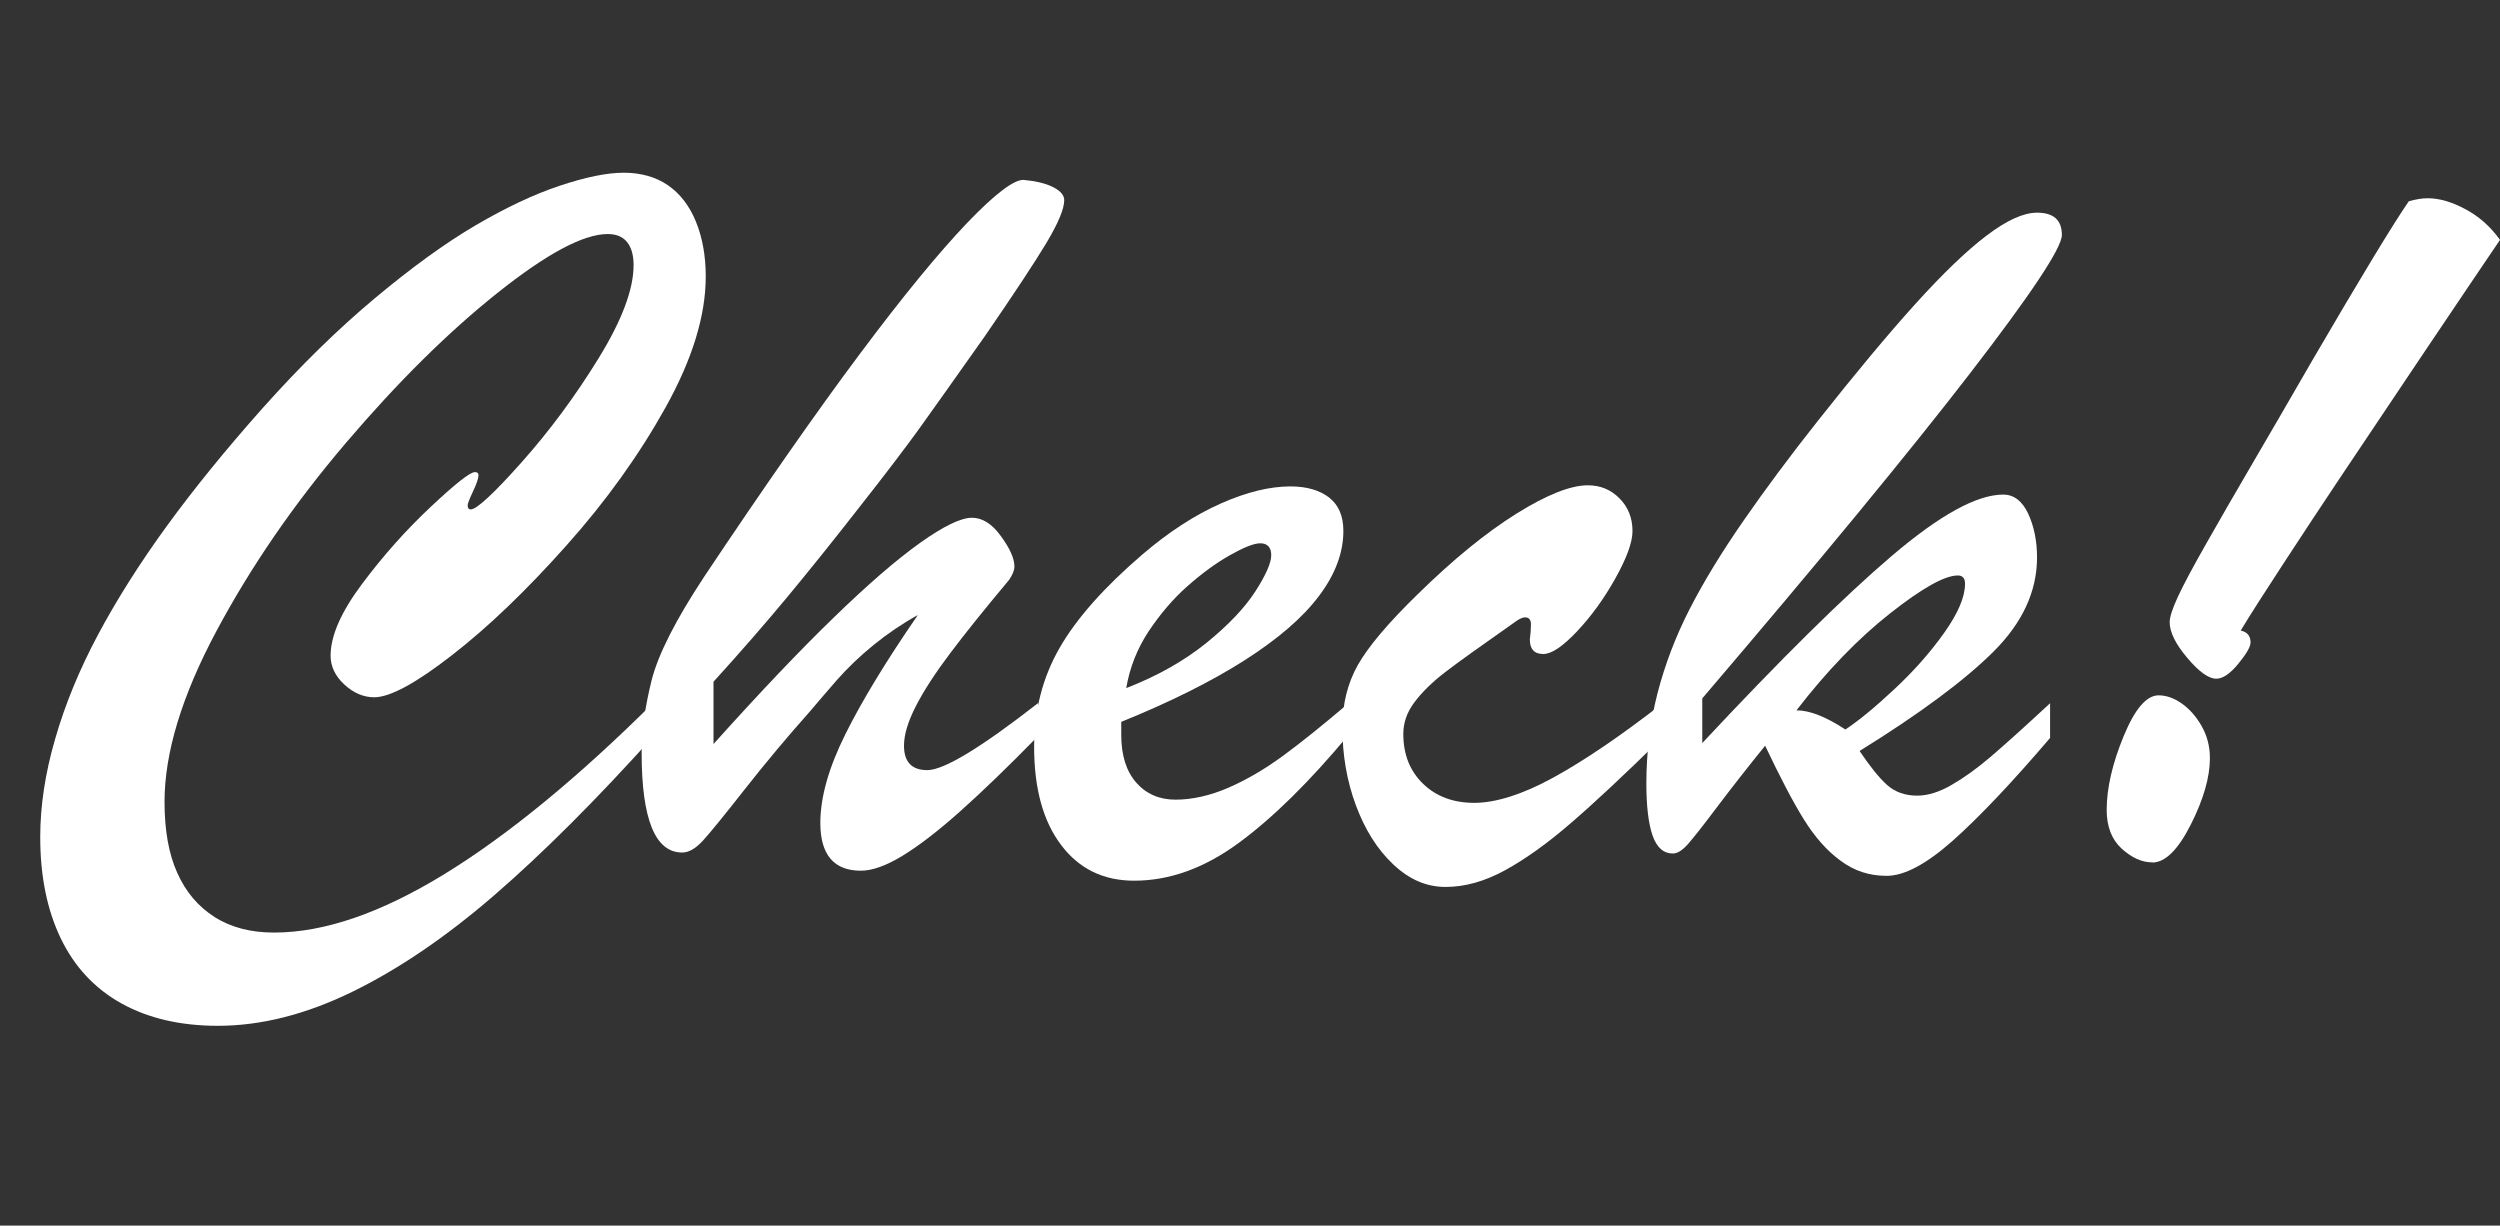 <?xml version="1.0" encoding="UTF-8"?>
<svg id="_レイヤー_1" data-name="レイヤー_1" xmlns="http://www.w3.org/2000/svg" version="1.1" viewBox="0 0 180.2 88.34">
  <rect x="0" y="0" width="180.2" height="88.34" fill="#333333" stroke="none"/>
  <!-- Generator: Adobe Illustrator 29.3.1, SVG Export Plug-In . SVG Version: 2.1.0 Build 151)  -->
  <defs>
    <style>
      .st0 {
        fill: #fff;
      }
    </style>
  </defs>
  <path class="st0" d="M47.2,50.53v2.43c-4.19,4.66-8.04,8.51-11.54,11.54-3.5,3.03-6.93,5.36-10.27,6.99-3.34,1.63-6.57,2.45-9.69,2.45-2.69,0-5.01-.54-6.94-1.61-1.93-1.07-3.39-2.64-4.38-4.69-.99-2.06-1.48-4.49-1.48-7.31,0-2.22.35-4.57,1.07-7.05.71-2.48,1.74-4.99,3.09-7.52,1.35-2.53,3-5.14,4.96-7.84,1.96-2.69,4.26-5.52,6.9-8.49,2.74-3.07,5.45-5.72,8.12-7.95,2.67-2.23,5.09-3.98,7.26-5.25,2.17-1.27,4.18-2.22,6.04-2.84,1.86-.62,3.4-.94,4.62-.94s2.31.3,3.18.9c.87.6,1.55,1.47,2.02,2.62.47,1.15.71,2.47.71,3.96,0,2.82-.96,5.95-2.88,9.41-1.92,3.45-4.31,6.79-7.18,10-2.87,3.22-5.6,5.84-8.21,7.87-2.61,2.03-4.48,3.05-5.63,3.05-.77,0-1.49-.31-2.15-.92-.66-.61-.99-1.3-.99-2.08,0-1.42.75-3.14,2.26-5.16,1.51-2.02,3.15-3.87,4.94-5.55s2.85-2.52,3.2-2.52c.17,0,.26.07.26.22,0,.22-.13.61-.39,1.16-.26.55-.39.89-.39,1.01,0,.2.07.3.22.3.42,0,1.65-1.13,3.67-3.4,2.02-2.27,3.87-4.77,5.55-7.5s2.52-4.97,2.52-6.71c0-.72-.16-1.28-.47-1.66-.31-.39-.78-.58-1.4-.58-1.75,0-4.4,1.42-7.95,4.25-3.55,2.83-7.19,6.43-10.92,10.81-3.73,4.38-6.84,8.9-9.33,13.56-2.49,4.66-3.74,8.77-3.74,12.31,0,2.04.3,3.75.92,5.12.61,1.37,1.51,2.43,2.69,3.18,1.18.75,2.61,1.12,4.28,1.12,3.62,0,7.72-1.41,12.31-4.23,4.59-2.82,9.64-6.97,15.15-12.45Z"/>
  <path class="st0" d="M74.84,50.68v2.36c-2.17,2.22-4.05,4.03-5.63,5.44-1.58,1.41-2.97,2.48-4.15,3.2-1.18.72-2.19,1.08-3.01,1.08-1.94,0-2.92-1.15-2.92-3.44,0-1.85.6-3.98,1.81-6.41,1.21-2.43,2.95-5.29,5.22-8.58-1.12.62-2.18,1.34-3.18,2.15-1,.81-1.88,1.66-2.66,2.54-.77.89-1.42,1.64-1.94,2.26-1.62,1.82-3.18,3.68-4.68,5.59-1.5,1.91-2.51,3.15-3.03,3.72-.52.57-1.02.86-1.5.86-1.94,0-2.92-2.39-2.92-7.18,0-1.57.24-3.3.71-5.2.47-1.89,1.75-4.4,3.81-7.52,4.36-6.53,8.1-11.88,11.2-16.03,3.1-4.15,5.68-7.29,7.72-9.43,2.04-2.13,3.42-3.17,4.11-3.12.87.08,1.58.25,2.11.52.54.27.8.59.8.94,0,.62-.43,1.65-1.29,3.09-.86,1.43-2.34,3.67-4.43,6.71-2.27,3.22-3.88,5.48-4.82,6.79-.95,1.31-2.36,3.17-4.25,5.57-1.88,2.41-3.6,4.55-5.16,6.43-1.56,1.88-3.33,3.92-5.33,6.12v4.49c3.34-3.72,6.23-6.76,8.68-9.13,2.44-2.37,4.51-4.16,6.21-5.37,1.7-1.21,2.94-1.81,3.74-1.81.75,0,1.45.44,2.09,1.33.65.89.97,1.61.97,2.19,0,.25-.12.56-.37.94-1.8,2.15-3.22,3.92-4.28,5.33-1.06,1.41-1.88,2.67-2.45,3.78-.57,1.11-.86,2.06-.86,2.86,0,1.17.56,1.76,1.68,1.76,1.2,0,3.85-1.61,7.97-4.82Z"/>
  <path class="st0" d="M80.82,52.03v.94c0,1.47.36,2.62,1.08,3.44.72.82,1.67,1.23,2.84,1.23s2.49-.29,3.8-.86c1.31-.57,2.61-1.33,3.91-2.28s2.88-2.22,4.75-3.81v2.28c-2.82,3.39-5.46,5.99-7.93,7.8-2.47,1.81-4.97,2.71-7.52,2.71-2.22,0-3.98-.86-5.27-2.58-1.3-1.72-1.94-4.08-1.94-7.07,0-2.62.61-4.99,1.83-7.12,1.22-2.13,3.22-4.38,5.98-6.75,1.89-1.62,3.78-2.84,5.65-3.67s3.54-1.23,5.01-1.23c1.17,0,2.1.27,2.79.8.69.54,1.03,1.34,1.03,2.41,0,1.57-.59,3.14-1.76,4.69-1.17,1.56-2.96,3.1-5.37,4.64-2.41,1.53-5.37,3.01-8.88,4.43ZM81.2,49.59c2.24-.87,4.16-1.96,5.76-3.25,1.6-1.3,2.77-2.54,3.53-3.72.76-1.18,1.14-2.05,1.14-2.6s-.26-.86-.79-.86c-.45,0-1.18.29-2.19.86-1.01.57-2.03,1.32-3.07,2.24-1.04.92-1.96,2.01-2.79,3.25-.82,1.25-1.36,2.61-1.61,4.08Z"/>
  <path class="st0" d="M119.72,50.75v2.51c-2.67,2.62-4.84,4.65-6.53,6.1-1.68,1.45-3.25,2.57-4.71,3.37s-2.89,1.2-4.28,1.2-2.63-.54-3.78-1.63c-1.15-1.08-2.04-2.51-2.69-4.26-.65-1.76-.97-3.62-.97-5.59,0-1.7.37-3.2,1.12-4.53.75-1.32,2.19-3.03,4.34-5.12,2.54-2.49,4.91-4.42,7.09-5.78,2.18-1.36,3.9-2.04,5.14-2.04.9,0,1.66.31,2.28.94.62.62.94,1.41.94,2.36,0,.8-.41,1.93-1.23,3.4-.82,1.47-1.75,2.75-2.77,3.83-1.02,1.08-1.83,1.63-2.43,1.63-.65,0-.97-.35-.97-1.05.02-.2.04-.39.06-.56.01-.17.02-.35.02-.52,0-.3-.11-.47-.32-.5-.21-.04-.47.06-.77.28-2.49,1.75-4.2,2.97-5.12,3.68-.92.71-1.65,1.43-2.19,2.15-.54.72-.8,1.48-.8,2.28,0,1.47.47,2.67,1.42,3.59.95.92,2.18,1.38,3.7,1.38s3.46-.6,5.67-1.81c2.21-1.21,4.81-2.97,7.8-5.29Z"/>
  <path class="st0" d="M147.77,50.68v2.51c-2.79,3.27-5.14,5.74-7.03,7.42-1.9,1.68-3.48,2.52-4.75,2.52s-2.33-.36-3.31-1.08c-.99-.72-1.87-1.72-2.66-2.99-.79-1.27-1.71-3.04-2.79-5.31-1.27,1.57-2.42,3.04-3.44,4.39-1.02,1.36-1.73,2.26-2.13,2.71-.4.45-.76.67-1.08.67-.67,0-1.16-.43-1.46-1.29-.3-.86-.45-2.11-.45-3.76,0-2.24.27-4.41.8-6.49.54-2.08,1.31-4.11,2.32-6.08,1.01-1.97,2.31-4.1,3.89-6.38,1.58-2.28,3.36-4.67,5.33-7.16,2.72-3.44,5.06-6.25,7.03-8.43,1.97-2.18,3.68-3.83,5.14-4.94,1.46-1.11,2.67-1.66,3.65-1.66,1.2,0,1.79.54,1.79,1.61,0,.92-2.21,4.25-6.62,9.97-4.41,5.72-10.85,13.53-19.3,23.43v3.22c5.66-6.06,10.22-10.56,13.67-13.5,3.45-2.94,6.13-4.41,8.02-4.41.77,0,1.37.46,1.8,1.37.42.91.64,1.96.64,3.16,0,2.44-1.05,4.71-3.14,6.79-2.09,2.08-5.31,4.47-9.65,7.16.75,1.12,1.41,1.94,1.98,2.45.57.51,1.3.77,2.17.77.77,0,1.61-.26,2.51-.79.9-.52,1.81-1.18,2.75-1.98.94-.8,2.38-2.09,4.32-3.89ZM133,52.59c.95-.62,2.13-1.59,3.53-2.9,1.41-1.31,2.61-2.67,3.61-4.08,1-1.41,1.5-2.59,1.5-3.53,0-.4-.17-.6-.52-.6-.95,0-2.57.91-4.88,2.73-2.31,1.82-4.56,4.15-6.75,6.99.95,0,2.12.46,3.52,1.38Z"/>
  <path class="st0" d="M155.14,62.16c-.75,0-1.48-.33-2.21-.99-.72-.66-1.08-1.59-1.08-2.79,0-1.57.41-3.34,1.22-5.31.81-1.97,1.65-2.95,2.52-2.95.55,0,1.1.19,1.66.58.56.39,1.04.93,1.44,1.63.4.7.6,1.47.6,2.32,0,1.37-.46,2.97-1.38,4.79-.92,1.82-1.85,2.73-2.77,2.73ZM173.62,14.51c.52-.15.98-.22,1.38-.22.82,0,1.73.26,2.71.79.98.52,1.81,1.26,2.49,2.21-1.17,1.72-3.07,4.54-5.7,8.45-2.63,3.92-4.59,6.84-5.89,8.79s-2.63,3.96-4,6.06c-1.37,2.09-2.41,3.72-3.1,4.86.47.1.71.39.71.86,0,.3-.29.81-.88,1.53-.59.72-1.12,1.08-1.59,1.08-.55,0-1.25-.5-2.09-1.5-.85-1-1.27-1.86-1.27-2.58,0-.35.19-.95.58-1.8.39-.85,1.07-2.12,2.04-3.83.97-1.71,2.06-3.6,3.27-5.67,1.21-2.07,2.69-4.61,4.43-7.63,3.42-5.86,5.72-9.66,6.92-11.41Z"/>
</svg>
